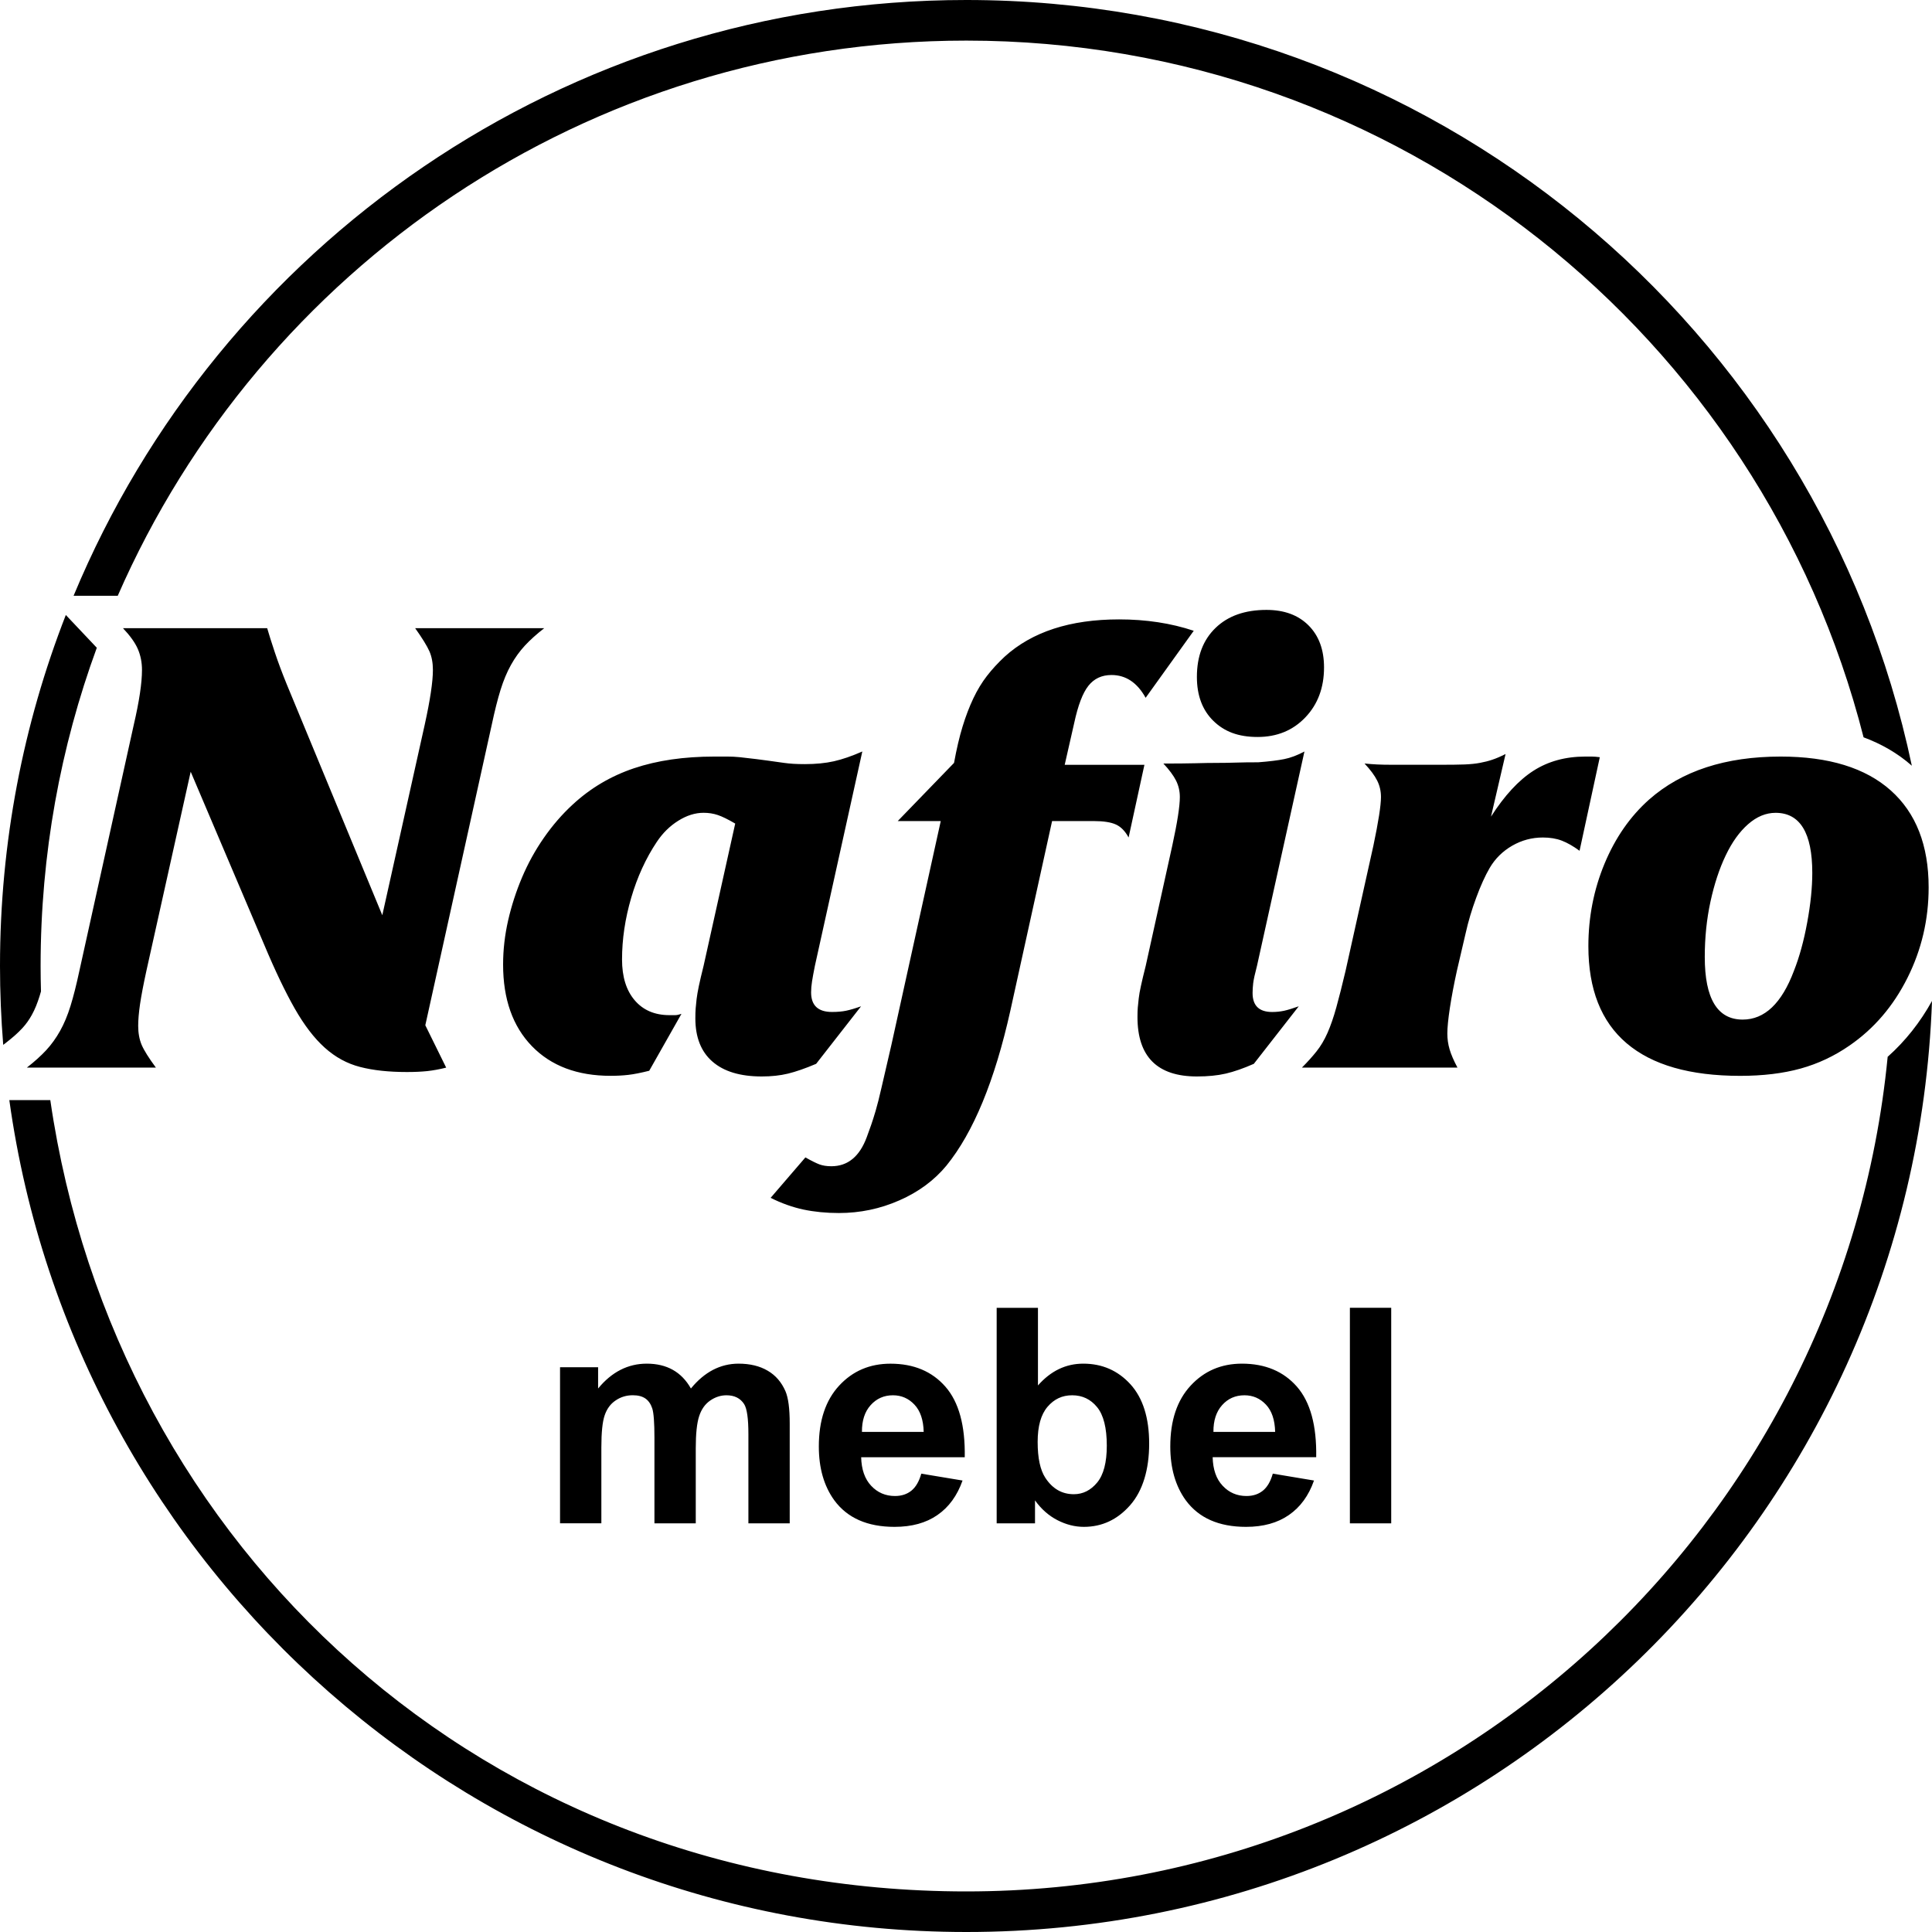<?xml version="1.0" encoding="UTF-8"?> <svg xmlns="http://www.w3.org/2000/svg" width="57" height="57" viewBox="0 0 57 57" fill="none"><path fill-rule="evenodd" clip-rule="evenodd" d="M1.209 29.25C1.202 29 1.198 28.751 1.198 28.5C1.198 25.201 1.783 22.039 2.856 19.111L1.942 18.144C0.689 21.354 0 24.846 0 28.5C0 29.284 0.033 30.06 0.095 30.827L0.205 30.742C0.364 30.618 0.521 30.483 0.659 30.334C0.767 30.218 0.858 30.088 0.936 29.949C1.033 29.776 1.106 29.585 1.166 29.395C1.18 29.347 1.195 29.299 1.209 29.25M55.692 31.18C54.345 45.001 42.69 55.803 28.51 55.803C14.331 55.803 3.402 45.66 1.484 32.456H0.275C2.201 46.324 14.107 57 28.51 57C43.91 57 56.456 44.794 57 29.531C56.654 30.156 56.219 30.71 55.692 31.179V31.18ZM28.51 1.198C41.265 1.198 51.977 9.938 54.981 21.753C55.496 21.944 55.979 22.215 56.405 22.591C53.684 9.687 42.229 0 28.51 0C16.636 0 6.459 7.258 2.171 17.577H3.474C7.689 7.936 17.312 1.198 28.51 1.198Z" fill="black"></path><path d="M39.826 44.943V38.584H41.045V44.943H39.826ZM37.621 42.245C37.612 41.891 37.522 41.623 37.349 41.44C37.175 41.256 36.964 41.165 36.715 41.165C36.448 41.165 36.229 41.262 36.056 41.456C35.883 41.649 35.797 41.912 35.8 42.245H37.621ZM37.551 43.477L38.767 43.68C38.611 44.126 38.364 44.464 38.027 44.697C37.691 44.931 37.269 45.047 36.762 45.047C35.961 45.047 35.368 44.786 34.983 44.262C34.68 43.843 34.527 43.313 34.527 42.675C34.527 41.911 34.727 41.313 35.127 40.881C35.526 40.449 36.031 40.232 36.64 40.232C37.326 40.232 37.867 40.459 38.264 40.912C38.659 41.365 38.848 42.058 38.832 42.992H35.777C35.786 43.353 35.883 43.635 36.072 43.834C36.26 44.036 36.495 44.137 36.775 44.137C36.966 44.137 37.126 44.085 37.257 43.981C37.387 43.876 37.486 43.709 37.551 43.478L37.551 43.477ZM30.614 42.54C30.614 43.017 30.69 43.369 30.84 43.599C31.052 43.923 31.331 44.084 31.682 44.084C31.95 44.084 32.18 43.969 32.37 43.739C32.559 43.51 32.654 43.147 32.654 42.653C32.654 42.127 32.558 41.746 32.367 41.514C32.177 41.282 31.933 41.165 31.633 41.165C31.334 41.165 31.099 41.279 30.905 41.505C30.711 41.733 30.614 42.077 30.614 42.54ZM29.405 44.943V38.585H30.623V40.875C31 40.447 31.444 40.232 31.959 40.232C32.52 40.232 32.984 40.437 33.353 40.842C33.72 41.248 33.904 41.831 33.904 42.592C33.904 43.353 33.716 43.985 33.341 44.41C32.966 44.835 32.512 45.047 31.977 45.047C31.713 45.047 31.454 44.981 31.198 44.85C30.942 44.718 30.721 44.524 30.536 44.266V44.943H29.405H29.405ZM27.252 42.246C27.243 41.892 27.152 41.624 26.979 41.441C26.806 41.257 26.594 41.165 26.345 41.165C26.078 41.165 25.86 41.263 25.686 41.457C25.513 41.649 25.427 41.912 25.43 42.246H27.252ZM27.182 43.478L28.398 43.68C28.241 44.126 27.995 44.465 27.657 44.698C27.321 44.932 26.899 45.047 26.392 45.047C25.591 45.047 24.999 44.786 24.614 44.263C24.31 43.843 24.158 43.314 24.158 42.675C24.158 41.912 24.358 41.313 24.757 40.881C25.156 40.449 25.661 40.233 26.271 40.233C26.957 40.233 27.497 40.459 27.894 40.913C28.289 41.365 28.479 42.058 28.463 42.993H25.407C25.416 43.354 25.514 43.635 25.702 43.835C25.89 44.036 26.125 44.137 26.405 44.137C26.596 44.137 26.757 44.085 26.887 43.981C27.017 43.876 27.116 43.709 27.181 43.478L27.182 43.478ZM16.522 40.337H17.646V40.965C18.047 40.477 18.527 40.232 19.082 40.232C19.377 40.232 19.633 40.293 19.849 40.414C20.067 40.536 20.245 40.719 20.384 40.965C20.585 40.719 20.804 40.536 21.038 40.414C21.273 40.293 21.523 40.232 21.79 40.232C22.127 40.232 22.415 40.302 22.649 40.44C22.883 40.576 23.057 40.779 23.173 41.044C23.258 41.241 23.299 41.559 23.299 41.999V44.943H22.08V42.311C22.08 41.853 22.039 41.559 21.954 41.425C21.842 41.252 21.669 41.165 21.434 41.165C21.263 41.165 21.103 41.217 20.952 41.321C20.802 41.425 20.694 41.577 20.628 41.779C20.561 41.98 20.527 42.297 20.527 42.731V44.943H19.308V42.419C19.308 41.97 19.286 41.681 19.243 41.551C19.2 41.421 19.132 41.324 19.042 41.261C18.95 41.197 18.827 41.164 18.67 41.164C18.482 41.164 18.313 41.215 18.164 41.317C18.013 41.417 17.905 41.564 17.84 41.755C17.774 41.946 17.742 42.261 17.742 42.704V44.942H16.523V40.337L16.522 40.337Z" fill="black"></path><path d="M52.535 22.321C53.953 22.321 55.035 22.654 55.782 23.319C56.528 23.984 56.901 24.939 56.901 26.182C56.901 27.127 56.693 28.017 56.276 28.85C55.859 29.683 55.29 30.348 54.569 30.845C54.121 31.156 53.639 31.383 53.123 31.526C52.606 31.669 52.013 31.741 51.34 31.741C49.86 31.741 48.744 31.421 47.991 30.78C47.238 30.14 46.862 29.185 46.862 27.917C46.862 27.059 47.021 26.247 47.338 25.483C47.656 24.718 48.094 24.087 48.654 23.589C49.612 22.744 50.905 22.321 52.535 22.321ZM52.386 23.981C52.099 23.981 51.829 24.093 51.574 24.317C51.319 24.541 51.098 24.849 50.912 25.241C50.725 25.632 50.576 26.086 50.464 26.602C50.352 27.118 50.296 27.662 50.296 28.234C50.296 29.465 50.669 30.081 51.415 30.081C52.062 30.081 52.566 29.602 52.926 28.644C53.088 28.234 53.219 27.758 53.318 27.217C53.418 26.677 53.468 26.188 53.468 25.753C53.468 24.572 53.107 23.981 52.385 23.981L52.386 23.981ZM46.601 25.1C46.414 24.963 46.24 24.864 46.079 24.802C45.917 24.74 45.731 24.709 45.519 24.709C45.196 24.709 44.894 24.79 44.614 24.951C44.334 25.113 44.113 25.331 43.952 25.604C43.815 25.84 43.681 26.135 43.551 26.49C43.42 26.844 43.318 27.189 43.243 27.525L42.982 28.644C42.895 29.042 42.826 29.406 42.776 29.735C42.726 30.065 42.701 30.317 42.701 30.491C42.701 30.653 42.723 30.808 42.767 30.957C42.81 31.106 42.888 31.287 43 31.498H38.41C38.572 31.336 38.715 31.178 38.839 31.022C38.964 30.867 39.073 30.683 39.166 30.472C39.259 30.261 39.346 30.009 39.427 29.716C39.508 29.424 39.598 29.067 39.698 28.644L40.519 24.951C40.668 24.242 40.743 23.763 40.743 23.515C40.743 23.34 40.706 23.179 40.631 23.03C40.556 22.88 40.432 22.712 40.258 22.526C40.382 22.538 40.507 22.548 40.631 22.554C40.755 22.56 40.898 22.563 41.06 22.563H42.534C42.808 22.563 43.032 22.56 43.206 22.554C43.38 22.547 43.533 22.532 43.663 22.507C43.794 22.483 43.915 22.452 44.027 22.414C44.139 22.377 44.27 22.321 44.419 22.246L43.989 24.093C44.388 23.471 44.804 23.02 45.239 22.741C45.675 22.461 46.185 22.321 46.77 22.321H46.957C47.031 22.321 47.112 22.328 47.199 22.34L46.602 25.1H46.601ZM37.085 28.495C37.023 28.731 36.986 28.902 36.973 29.008C36.961 29.114 36.955 29.21 36.955 29.297C36.955 29.67 37.147 29.857 37.533 29.857C37.657 29.857 37.776 29.844 37.888 29.82C38 29.795 38.142 29.751 38.317 29.689L36.992 31.386C36.681 31.523 36.404 31.619 36.162 31.675C35.919 31.731 35.636 31.759 35.313 31.759C34.144 31.759 33.559 31.175 33.559 30.006C33.559 29.894 33.562 29.801 33.568 29.727C33.575 29.652 33.584 29.562 33.596 29.456C33.608 29.351 33.63 29.226 33.662 29.083C33.693 28.94 33.739 28.744 33.802 28.496L34.585 24.952C34.734 24.268 34.809 23.789 34.809 23.515C34.809 23.341 34.772 23.18 34.697 23.03C34.622 22.881 34.498 22.713 34.324 22.527C34.709 22.527 35.024 22.524 35.266 22.518C35.509 22.511 35.724 22.508 35.91 22.508C36.096 22.508 36.28 22.505 36.461 22.499C36.641 22.493 36.862 22.49 37.123 22.49C37.446 22.465 37.701 22.434 37.888 22.396C38.075 22.359 38.273 22.284 38.485 22.172L37.085 28.496V28.495ZM37.365 17.994C37.887 17.994 38.301 18.146 38.606 18.451C38.91 18.755 39.063 19.169 39.063 19.691C39.063 20.288 38.88 20.779 38.512 21.165C38.145 21.55 37.675 21.743 37.103 21.743C36.531 21.743 36.121 21.584 35.797 21.267C35.474 20.95 35.312 20.518 35.312 19.971C35.312 19.361 35.495 18.88 35.863 18.525C36.229 18.171 36.73 17.994 37.364 17.994H37.365ZM33.764 22.564L33.297 24.709C33.197 24.522 33.073 24.395 32.924 24.326C32.775 24.258 32.557 24.224 32.271 24.224H31.04L29.808 29.82C29.348 31.884 28.72 33.407 27.923 34.389C27.562 34.825 27.099 35.167 26.533 35.415C25.968 35.664 25.373 35.788 24.751 35.788C24.378 35.788 24.03 35.754 23.706 35.686C23.383 35.617 23.059 35.502 22.736 35.34L23.762 34.147C23.936 34.246 24.073 34.314 24.172 34.352C24.272 34.389 24.39 34.408 24.527 34.408C25.012 34.408 25.36 34.122 25.572 33.55C25.622 33.413 25.665 33.292 25.703 33.186C25.74 33.08 25.783 32.944 25.833 32.776C25.883 32.608 25.942 32.375 26.01 32.076C26.079 31.778 26.175 31.361 26.299 30.827L27.755 24.224H26.486L28.147 22.508C28.222 22.098 28.305 21.74 28.399 21.435C28.492 21.131 28.598 20.854 28.716 20.605C28.834 20.356 28.968 20.136 29.117 19.943C29.266 19.75 29.44 19.561 29.64 19.374C30.448 18.64 31.574 18.274 33.017 18.274C33.813 18.274 34.547 18.386 35.219 18.61L33.8 20.587C33.551 20.139 33.216 19.915 32.793 19.915C32.507 19.915 32.28 20.02 32.112 20.232C31.944 20.443 31.804 20.811 31.692 21.333L31.412 22.564H33.763H33.764ZM19.153 31.591C18.904 31.653 18.699 31.694 18.538 31.712C18.376 31.731 18.201 31.74 18.015 31.74C17.033 31.74 16.258 31.448 15.692 30.864C15.126 30.279 14.843 29.477 14.843 28.457C14.843 28.022 14.893 27.587 14.992 27.152C15.092 26.717 15.229 26.294 15.403 25.884C15.577 25.473 15.791 25.085 16.046 24.718C16.301 24.351 16.584 24.024 16.895 23.738C17.418 23.253 18.021 22.896 18.705 22.666C19.389 22.436 20.179 22.321 21.075 22.321H21.467C21.579 22.321 21.697 22.327 21.822 22.339C21.946 22.352 22.108 22.37 22.307 22.395C22.506 22.42 22.779 22.457 23.128 22.507C23.215 22.519 23.308 22.529 23.407 22.535C23.507 22.541 23.619 22.544 23.743 22.544C24.067 22.544 24.353 22.516 24.602 22.46C24.851 22.404 25.13 22.308 25.441 22.171L24.042 28.494C24.005 28.681 23.976 28.833 23.958 28.951C23.939 29.07 23.93 29.178 23.93 29.278C23.93 29.663 24.135 29.856 24.546 29.856C24.707 29.856 24.847 29.844 24.965 29.819C25.084 29.794 25.23 29.751 25.404 29.689L24.079 31.386C23.756 31.523 23.479 31.619 23.249 31.675C23.018 31.731 22.761 31.759 22.474 31.759C21.84 31.759 21.355 31.613 21.019 31.32C20.683 31.028 20.515 30.602 20.515 30.043C20.515 29.931 20.518 29.834 20.524 29.754C20.531 29.673 20.54 29.58 20.552 29.474C20.565 29.368 20.587 29.241 20.618 29.092C20.649 28.942 20.696 28.744 20.758 28.495L21.691 24.298C21.48 24.174 21.308 24.09 21.178 24.046C21.047 24.002 20.907 23.98 20.758 23.98C20.509 23.98 20.261 24.058 20.012 24.214C19.763 24.369 19.552 24.577 19.378 24.838C19.054 25.323 18.802 25.874 18.622 26.489C18.442 27.105 18.352 27.711 18.352 28.308C18.352 28.818 18.476 29.219 18.725 29.511C18.974 29.803 19.316 29.95 19.751 29.95H19.919C19.968 29.95 20.03 29.937 20.105 29.912L19.154 31.591H19.153ZM13.164 31.498C12.965 31.548 12.778 31.582 12.604 31.601C12.43 31.619 12.231 31.628 12.007 31.628C11.472 31.628 11.011 31.579 10.626 31.479C10.24 31.38 9.892 31.19 9.581 30.91C9.27 30.631 8.975 30.245 8.695 29.754C8.415 29.262 8.113 28.631 7.79 27.86L5.626 22.768L4.319 28.643C4.232 29.041 4.17 29.368 4.132 29.623C4.095 29.877 4.077 30.092 4.077 30.266C4.077 30.477 4.111 30.664 4.179 30.826C4.248 30.988 4.388 31.211 4.599 31.497H0.793C1.017 31.323 1.206 31.152 1.362 30.985C1.517 30.817 1.654 30.627 1.772 30.416C1.891 30.204 1.993 29.959 2.08 29.679C2.167 29.399 2.254 29.054 2.342 28.643L3.946 21.387C4.108 20.691 4.189 20.15 4.189 19.765C4.189 19.541 4.148 19.336 4.067 19.149C3.987 18.963 3.84 18.758 3.629 18.534H7.883C7.933 18.708 8.007 18.944 8.107 19.243C8.206 19.541 8.325 19.858 8.462 20.194L11.279 27.002L12.529 21.388C12.691 20.654 12.772 20.113 12.772 19.765C12.772 19.554 12.737 19.37 12.669 19.215C12.6 19.059 12.461 18.833 12.249 18.534H16.056C15.832 18.708 15.642 18.879 15.486 19.047C15.331 19.215 15.194 19.404 15.076 19.616C14.958 19.827 14.855 20.073 14.768 20.352C14.681 20.632 14.594 20.977 14.507 21.388L12.548 30.248L13.163 31.497L13.164 31.498Z" fill="black"></path></svg> 